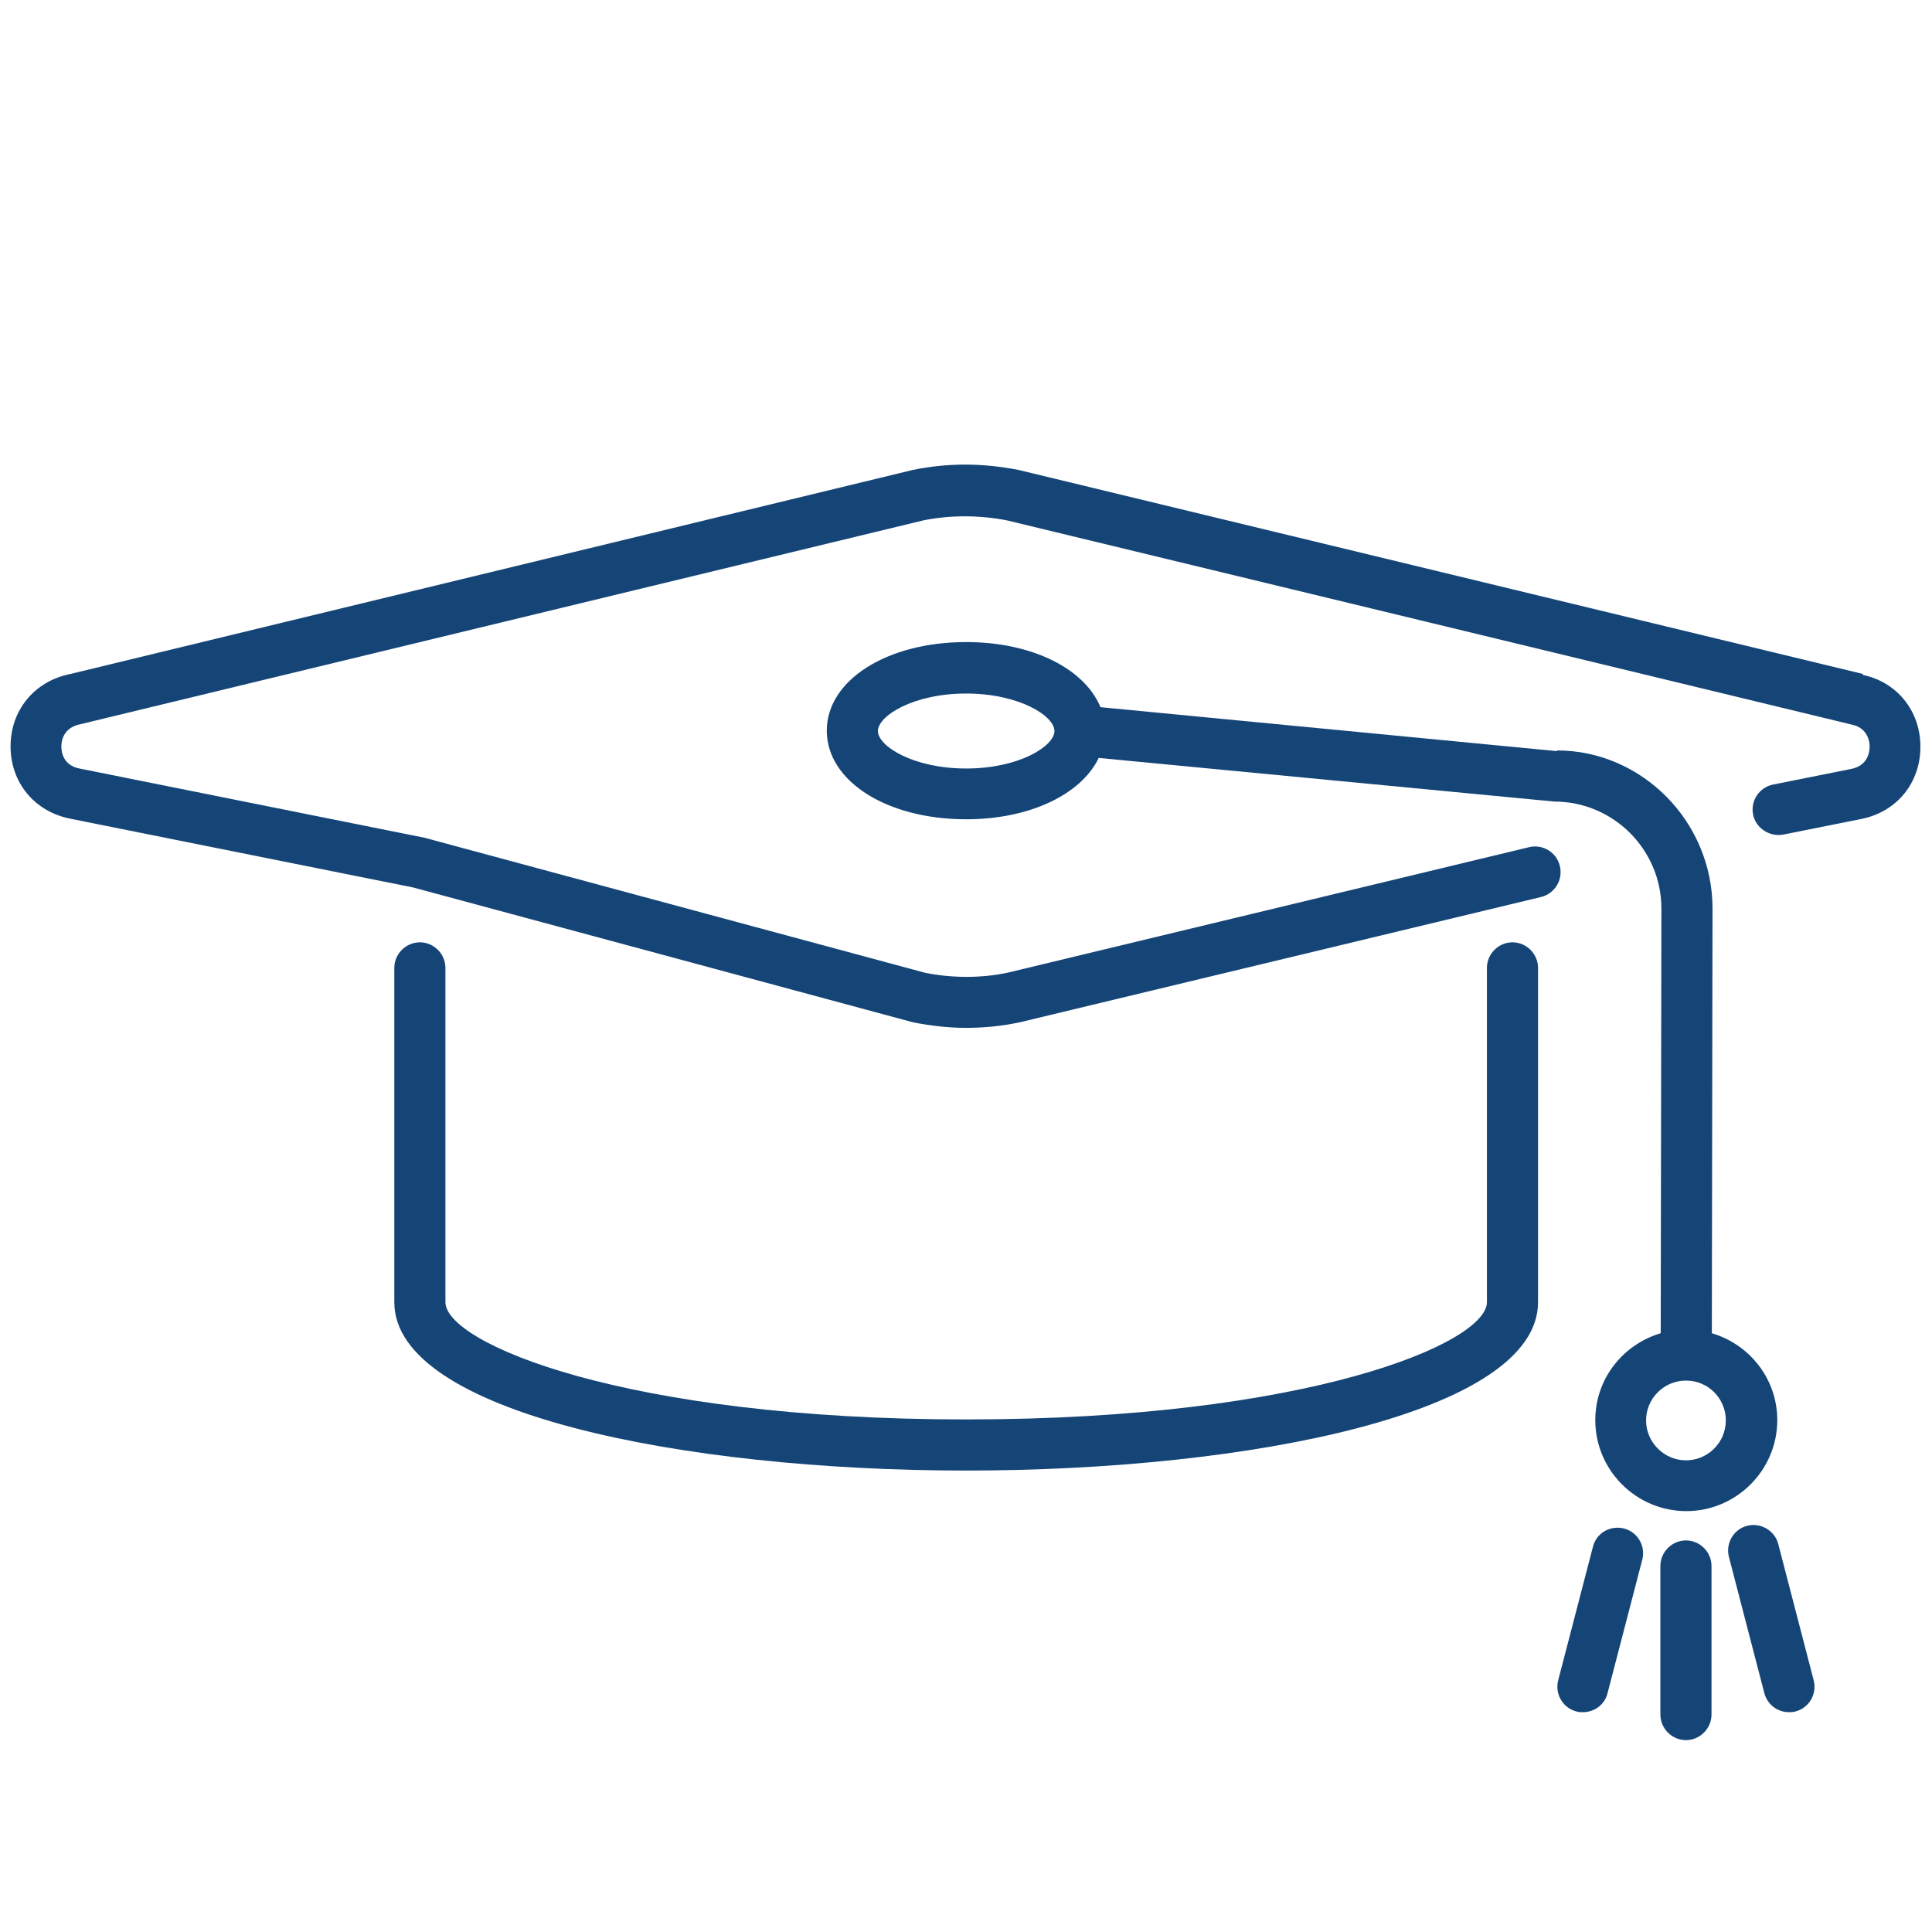 <?xml version="1.0" encoding="UTF-8"?>
<svg xmlns="http://www.w3.org/2000/svg" id="a" data-name="Layer_1" viewBox="0 0 56.69 56.69" width="48" height="48">
  <defs>
    <style>
      .c {
        fill: #154577;
      }
    </style>
  </defs>
  <path class="c" d="M44.38,27.65c-.41,0-.75.34-.75.75v9.81c0,1.2-5.25,3.44-15.28,3.44s-15.28-2.24-15.28-3.44v-9.81c0-.41-.34-.75-.75-.75s-.75.34-.75.75v9.81c0,3.24,8.44,4.94,16.78,4.94s16.78-1.7,16.78-4.94v-9.81c0-.41-.34-.75-.75-.75Z"/>
  <path class="c" d="M54.68,19.78l-24.79-5.99c-1.08-.21-2.08-.21-3.11,0L2.05,19.78c-1.04.21-1.74,1.06-1.74,2.12s.7,1.91,1.74,2.12l10.07,2.02,14.68,3.96c.52.1,1.04.16,1.54.16.53,0,1.04-.05,1.57-.16l15.31-3.68c.4-.1.65-.5.55-.91s-.51-.65-.91-.55l-15.29,3.68c-.79.17-1.67.16-2.44,0l-14.68-3.96-10.12-2.03c-.5-.1-.53-.52-.53-.65s.04-.55.56-.65l24.73-5.98c.79-.16,1.64-.16,2.46,0l24.78,5.99c.49.1.53.52.53.65s-.04.55-.53.65l-2.3.46c-.41.08-.67.48-.59.88.08.4.48.66.88.59l2.3-.46c1.04-.21,1.73-1.06,1.73-2.12s-.7-1.91-1.71-2.11Z"/>
  <path class="c" d="M45.68,22.04h0l-13.39-1.29c-.46-1.12-1.99-1.91-3.94-1.91-2.33,0-4.09,1.12-4.09,2.6s1.76,2.6,4.09,2.6c1.88,0,3.38-.74,3.89-1.8l13.37,1.28c1.73,0,3.14,1.41,3.14,3.14l-.02,12.46c-1.11.33-1.92,1.34-1.92,2.55,0,1.47,1.2,2.67,2.67,2.67s2.67-1.2,2.67-2.67c0-1.21-.81-2.22-1.92-2.55l.02-12.46c0-2.56-2.08-4.64-4.56-4.64ZM28.35,22.55c-1.56,0-2.59-.66-2.59-1.1s1.03-1.1,2.59-1.1,2.59.66,2.59,1.1-1.03,1.1-2.59,1.1ZM50.64,41.68c0,.65-.53,1.17-1.17,1.17s-1.17-.53-1.17-1.17.52-1.17,1.17-1.17,1.17.52,1.17,1.17Z"/>
  <path class="c" d="M49.47,45.2c-.41,0-.75.34-.75.75v4.36c0,.41.34.75.75.75s.75-.34.75-.75v-4.36c0-.41-.34-.75-.75-.75Z"/>
  <path class="c" d="M52.18,45.31c-.1-.4-.52-.64-.91-.54-.4.1-.64.51-.54.91l1.04,4c.09.34.39.56.72.56.06,0,.13,0,.19-.02.4-.1.64-.51.54-.91l-1.04-4Z"/>
  <path class="c" d="M47.65,44.85c-.4-.1-.81.13-.91.54l-1.02,3.92c-.1.4.14.81.54.91.06.02.13.02.19.02.33,0,.64-.22.72-.56l1.02-3.92c.1-.4-.14-.81-.54-.91Z"/>
</svg>
